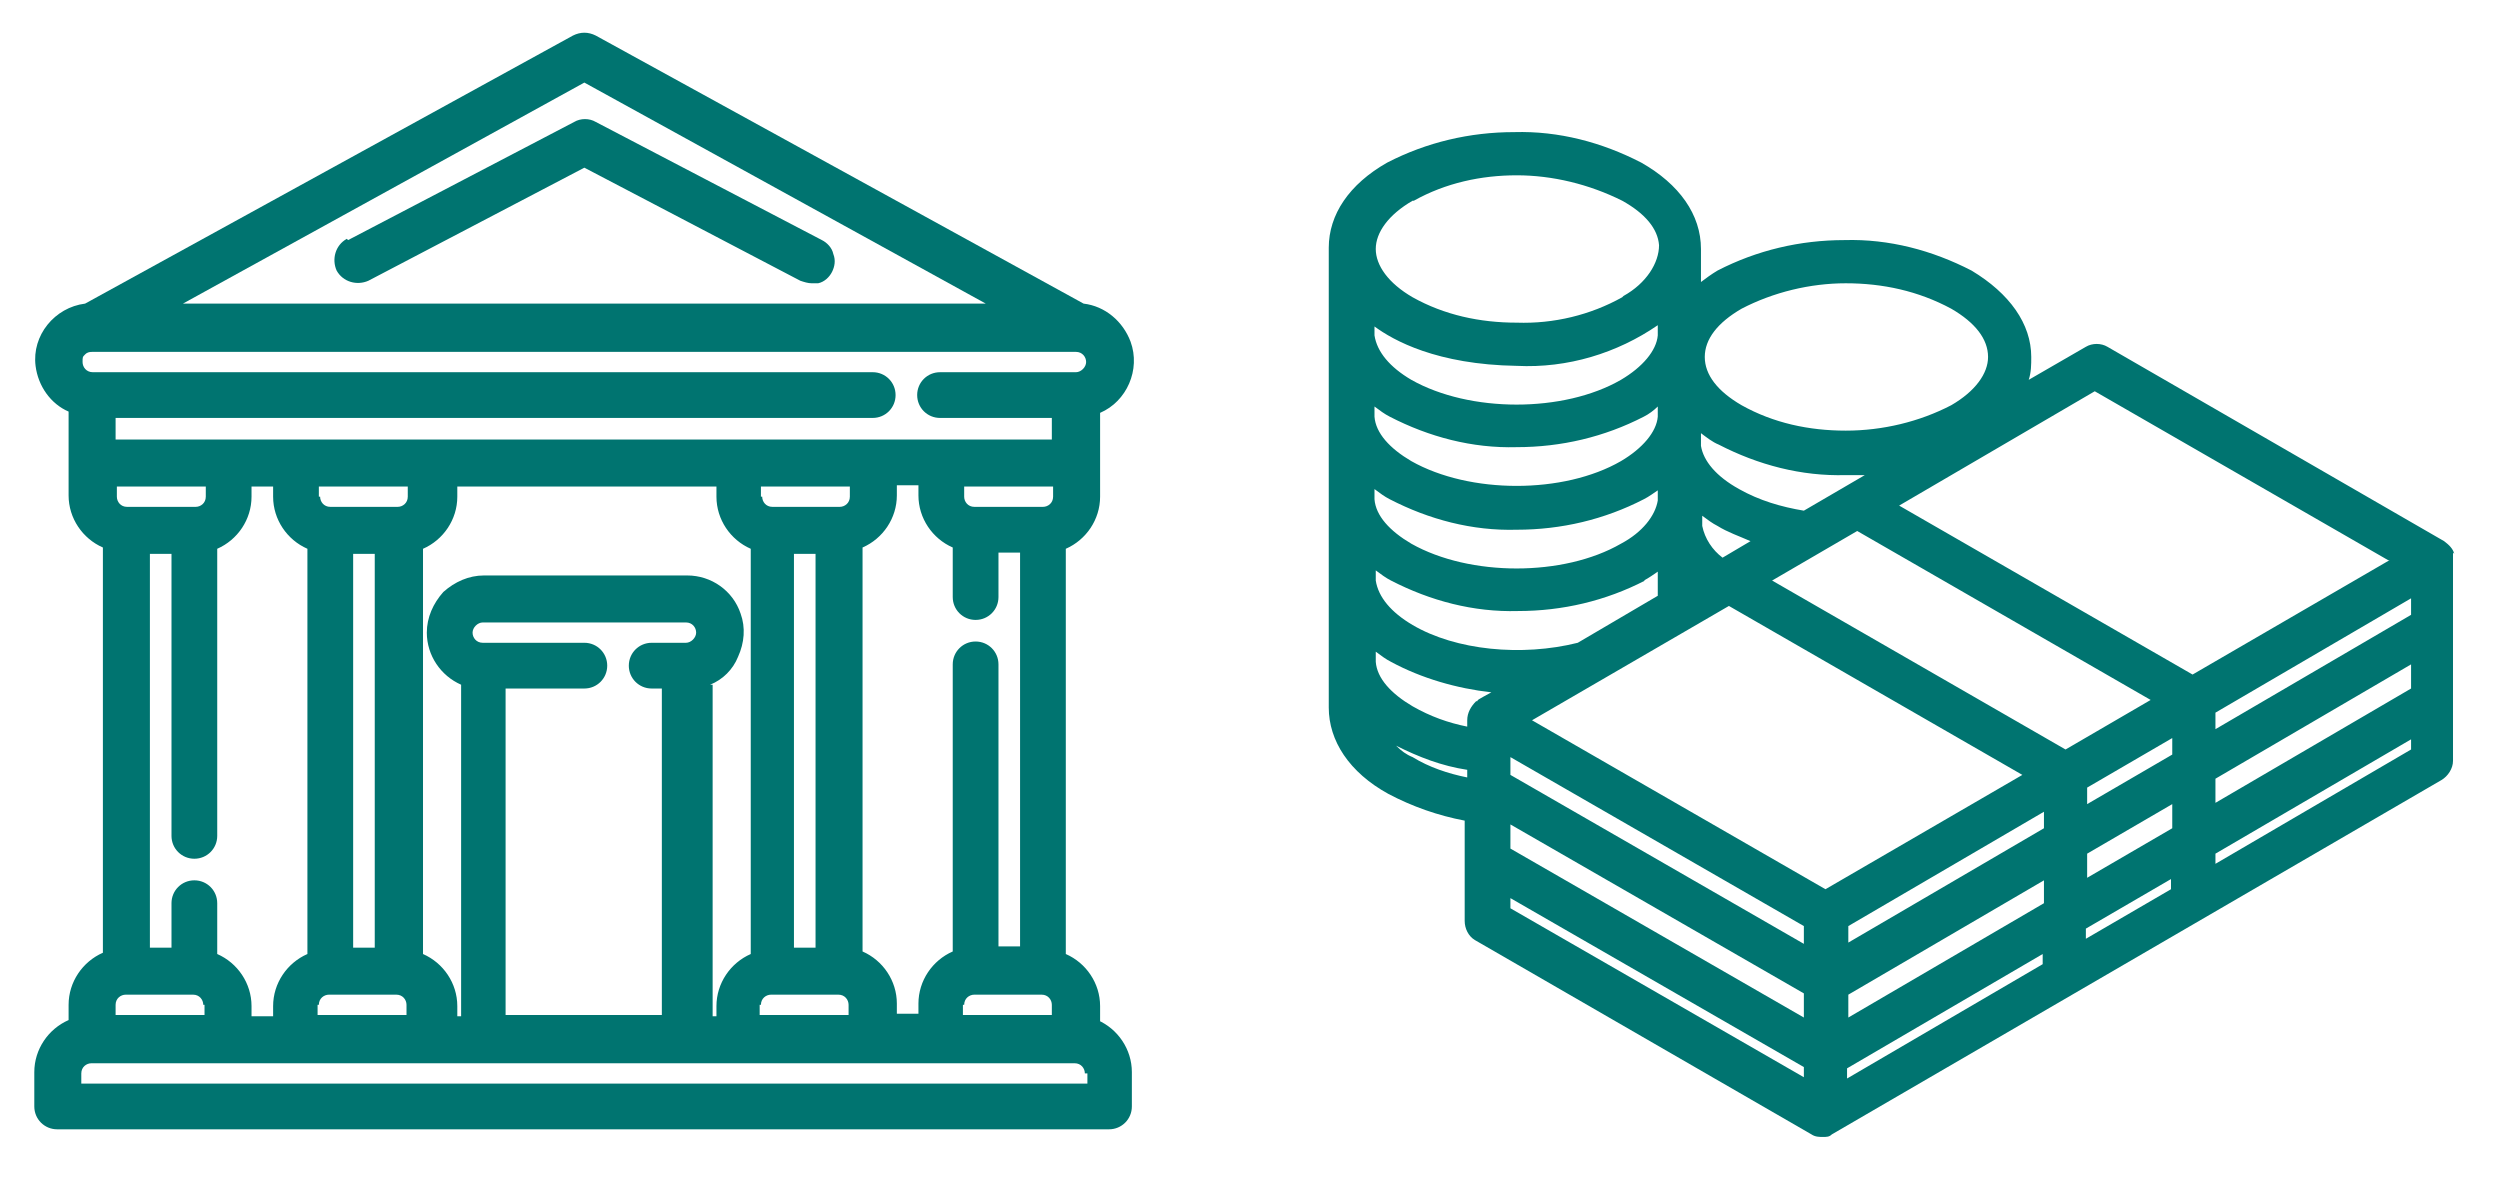 <?xml version="1.0" encoding="UTF-8"?>
<svg xmlns="http://www.w3.org/2000/svg" id="Ebene_1" data-name="Ebene 1" version="1.1" viewBox="0 0 196.8 93.5">
  <defs>
    <style>
      .cls-1 {
        fill: #007470;
        stroke-width: 0px;
      }
    </style>
  </defs>
  <g>
    <path class="cls-1" d="M86.6,80.4v-1.2c0-1.8-1.1-3.4-2.7-4.1v-31.9c1.6-.7,2.7-2.3,2.7-4.1v-6.6c2.1-.9,3.2-3.4,2.4-5.6-.6-1.6-2-2.8-3.7-3L46.9,2.8c-.6-.3-1.2-.3-1.8,0L6.7,23.9c-2.4.3-4.2,2.5-3.9,4.9.2,1.6,1.2,3,2.6,3.6v6.6c0,1.8,1.1,3.4,2.7,4.1v31.9c-1.6.7-2.7,2.3-2.7,4.1v1.2c-1.6.7-2.7,2.3-2.7,4.1v2.7c0,1,.8,1.8,1.8,1.8h82.8c1,0,1.8-.8,1.8-1.8v-2.7c0-1.8-1.1-3.4-2.7-4.1ZM14.4,23.9L46,6.5l31.6,17.4H14.4ZM17.1,75v-3.9c0-1-.8-1.8-1.8-1.8s-1.8.8-1.8,1.8v3.5h-1.7v-31h1.7v22.2c0,1,.8,1.8,1.8,1.8s1.8-.8,1.8-1.8v-22.6c1.6-.7,2.7-2.3,2.7-4.1v-.8h1.7v.8c0,1.8,1.1,3.4,2.7,4.1v31.9c-1.6.7-2.7,2.3-2.7,4.1v.8h-1.7v-.8c0-1.8-1.1-3.4-2.7-4.1ZM15.3,39.9h-5.3c-.5,0-.8-.4-.8-.8v-.8h7v.8c0,.5-.4.8-.8.8ZM16.1,79.1v.8h-7v-.8c0-.5.4-.8.8-.8h5.3c.5,0,.8.4.8.8ZM25.1,79.1c0-.5.4-.8.8-.8h5.3c.5,0,.8.4.8.8v.8h-7v-.8ZM27.8,74.6v-31h1.7v31h-1.7ZM25.1,39.1v-.8h7v.8c0,.5-.4.8-.8.8h-5.3c-.5,0-.8-.4-.8-.8ZM49.5,52.4c0,1,.8,1.8,1.8,1.8h.8v25.7h-12.3v-25.7h6.2c1,0,1.8-.8,1.8-1.8s-.8-1.8-1.8-1.8h-8c-.5,0-.8-.4-.8-.8s.4-.8.8-.8h16c.5,0,.8.4.8.8s-.4.8-.8.8h-2.7c-1,0-1.8.8-1.8,1.8ZM55.9,53.9c1-.4,1.8-1.2,2.2-2.2.5-1.1.6-2.3.2-3.4-.6-1.8-2.3-3-4.2-3h-16c-1.2,0-2.3.5-3.2,1.3-.8.9-1.3,2-1.3,3.2,0,1.8,1.1,3.4,2.7,4.1v26.1h-.3v-.8c0-1.8-1.1-3.4-2.7-4.1v-31.9c1.6-.7,2.7-2.3,2.7-4.1v-.8h20.4v.8c0,1.8,1.1,3.4,2.7,4.1v31.9c-1.6.7-2.7,2.3-2.7,4.1v.8h-.3v-26.1ZM59.9,79.1c0-.5.4-.8.8-.8h5.3c.5,0,.8.4.8.8v.8h-7v-.8ZM62.5,74.6v-31h1.7v31h-1.7ZM59.9,39.1v-.8h7v.8c0,.5-.4.8-.8.8h-5.3c-.5,0-.8-.4-.8-.8ZM75.9,79.1c0-.5.4-.8.8-.8h5.3c.5,0,.8.4.8.8v.8h-7v-.8ZM67.9,75v-31.9c1.6-.7,2.7-2.3,2.7-4.1v-.8h1.7v.8c0,1.8,1.1,3.4,2.7,4.1v3.9c0,1,.8,1.8,1.8,1.8s1.8-.8,1.8-1.8v-3.5h1.7v31h-1.7v-22.2c0-1-.8-1.8-1.8-1.8s-1.8.8-1.8,1.8v22.6c-1.6.7-2.7,2.3-2.7,4.1v.8h-1.7v-.8c0-1.8-1.1-3.4-2.7-4.1ZM76.7,39.9h0c-.5,0-.8-.4-.8-.8v-.8h7v.8c0,.5-.4.8-.8.8h-5.3ZM72.2,31.1c0,1,.8,1.8,1.8,1.8h8.8v1.7H9.1v-1.7h59.6c1,0,1.8-.8,1.8-1.8s-.8-1.8-1.8-1.8H7.3c-.5,0-.8-.4-.8-.8s0-.4.2-.6c.2-.2.4-.2.6-.2h77.4c.5,0,.8.4.8.8s-.4.8-.8.8h-10.7c-1,0-1.8.8-1.8,1.8ZM85.6,84.5v.8H6.4v-.8c0-.5.4-.8.8-.8h77.4c.5,0,.8.4.8.8Z"></path>
    <path class="cls-1" d="M27.3,18.8c-.9.5-1.2,1.6-.8,2.5h0c.5.9,1.6,1.2,2.5.8l17-8.9,17,8.9c.3.1.6.2.9.2s.4,0,.5,0c.5-.1.9-.5,1.1-.9.2-.4.3-.9.1-1.4-.1-.5-.5-.9-.9-1.1l-17.8-9.3c-.5-.3-1.2-.3-1.7,0l-17.8,9.3Z"></path>
  </g>
  <path class="cls-1" d="M193.2,43.6c-.1-.4-.4-.7-.8-1l-26.5-15.3c-.5-.3-1.2-.3-1.7,0l-4.5,2.6c.2-.6.2-1.2.2-1.8,0-2.6-1.7-5-4.7-6.8-3.1-1.6-6.5-2.5-10-2.4-3.5,0-6.9.8-10,2.4-.5.3-.9.6-1.3.9v-2.6c0-2.7-1.7-5.1-4.7-6.8-3.1-1.6-6.5-2.5-10-2.4-3.5,0-6.9.8-10,2.4-3,1.7-4.6,4.1-4.6,6.7t0,36.2c0,2.6,1.6,5.1,4.7,6.8,1.9,1,3.9,1.7,6,2.1v7.9c0,.6.3,1.2.8,1.5l26.5,15.3c.3.2.6.2.9.2s.5,0,.7-.2t48-27.9c.5-.3.9-.9.9-1.5,0,0,0-15.9,0-15.9v-.5h0ZM188.1,44.1l-15.5,9-23.1-13.3,15.4-9,23.1,13.3ZM159.2,61l-15.5,9-23.1-13.3,15.5-9,23.1,13.3ZM135.2,41.4c.8.5,1.7.8,2.6,1.2l-2.2,1.3c-.8-.6-1.4-1.5-1.6-2.5v-.8c.4.3.8.6,1.2.8ZM153.6,31.9c-2.5,1.3-5.4,2-8.3,2-2.9,0-5.7-.6-8.2-2-1.9-1.1-2.9-2.4-2.9-3.8s1-2.7,2.9-3.8c2.5-1.3,5.4-2,8.2-2,2.9,0,5.7.6,8.3,2,1.9,1.1,2.9,2.4,2.9,3.8,0,1.3-1,2.7-2.9,3.8ZM146.8,37.4l-4.8,2.8c-1.8-.3-3.5-.8-5.1-1.7-1.8-1-2.8-2.2-3-3.4v-1c.4.3.9.7,1.4.9,3.1,1.6,6.5,2.5,10,2.4.5,0,1,0,1.4,0ZM169.3,55.1l-6.7,3.9-23.1-13.3,6.7-3.9,23.1,13.3ZM115.5,60.6c0,.2,0,.4,0,.6-1.5-.3-3-.8-4.3-1.6-.5-.2-.9-.5-1.3-.9,1.8.9,3.6,1.6,5.6,1.9ZM109.5,52.1c2.4,1.3,5.2,2.1,7.9,2.4-1.1.6-1.1.6-1.1.7h-.1c-.4.4-.7.9-.7,1.5v.5c-1.5-.3-2.9-.8-4.3-1.6-1.7-1-2.8-2.2-2.9-3.5,0,0,0-.4,0-.8.4.3.8.6,1.2.8ZM129.4,32.8c.4-.2.8-.5,1.1-.8,0,.4,0,.7,0,.8-.1,1.2-1.2,2.5-2.9,3.5-4.5,2.6-11.9,2.6-16.5,0-1.7-1-2.8-2.2-2.9-3.5,0,0,0-.4,0-.8.4.3.8.6,1.2.8,3.1,1.6,6.5,2.5,10,2.4,3.5,0,6.9-.8,10-2.4ZM129.4,39.3c.4-.2.8-.5,1.1-.7,0,.4,0,.7,0,.8-.2,1.2-1.2,2.5-2.9,3.4-4.5,2.6-11.9,2.6-16.5,0-1.7-1-2.8-2.2-2.9-3.5,0,0,0-.4,0-.8.4.3.8.6,1.2.8,3.1,1.6,6.5,2.5,10,2.4,3.5,0,6.9-.8,10-2.4ZM129.4,45.7c.4-.2.8-.5,1.1-.7v1.9l-6.3,3.7c-4.4,1.1-9.6.6-13-1.4-1.7-1-2.7-2.2-2.9-3.5,0,0,0-.4,0-.8.4.3.8.6,1.2.8,3.1,1.6,6.5,2.5,10,2.4,3.5,0,6.9-.8,10-2.4ZM130.5,26.4c-.1,1.2-1.2,2.5-2.9,3.5-4.5,2.6-11.9,2.6-16.5,0-1.7-1-2.7-2.2-2.9-3.5,0,0,0-.4,0-.7,1.5,1.1,4.9,3,11.2,3.1,4,.2,7.9-1,11.1-3.2,0,.4,0,.8,0,.8ZM127.7,23.4c-2.5,1.4-5.4,2.1-8.3,2-2.9,0-5.7-.6-8.2-2-1.9-1.1-2.9-2.5-2.9-3.8,0-1.3,1-2.7,2.9-3.8h.1c2.5-1.4,5.3-2,8.1-2,2.8,0,5.7.7,8.3,2,1.8,1,2.8,2.2,2.9,3.5,0,1.4-1,3-2.8,4ZM142,72.9v1.4s-23.1-13.3-23.1-13.3v-1.4s23.1,13.3,23.1,13.3ZM142,78.2v1.9s-23.1-13.3-23.1-13.3v-1.9s23.1,13.3,23.1,13.3ZM142,84v.8s-23.1-13.3-23.1-13.3v-.8s23.1,13.3,23.1,13.3ZM160.9,63.9v1.3s-15.4,9-15.4,9v-1.3s15.4-9,15.4-9ZM160.9,69.2v1.9s-15.4,9-15.4,9v-1.8s15.4-9,15.4-9ZM160.8,75.1v.8s-15.4,9-15.4,9v-.8s15.4-9,15.4-9ZM171,58.1v1.3s-6.7,3.9-6.7,3.9v-1.3s6.7-3.9,6.7-3.9ZM170.9,69.2v.8s-6.7,3.9-6.7,3.9v-.8s6.7-3.9,6.7-3.9ZM164.3,69.1v-1.9s6.7-3.9,6.7-3.9v1.9s-6.7,3.9-6.7,3.9ZM189.8,58.2v.8s-15.4,9-15.4,9v-.8s15.4-9,15.4-9ZM174.4,63.2v-1.9s15.4-9,15.4-9v1.9s-15.4,9-15.4,9ZM174.4,57.4v-1.3s15.4-9,15.4-9v1.3s-15.4,9-15.4,9Z"></path>
</svg>

